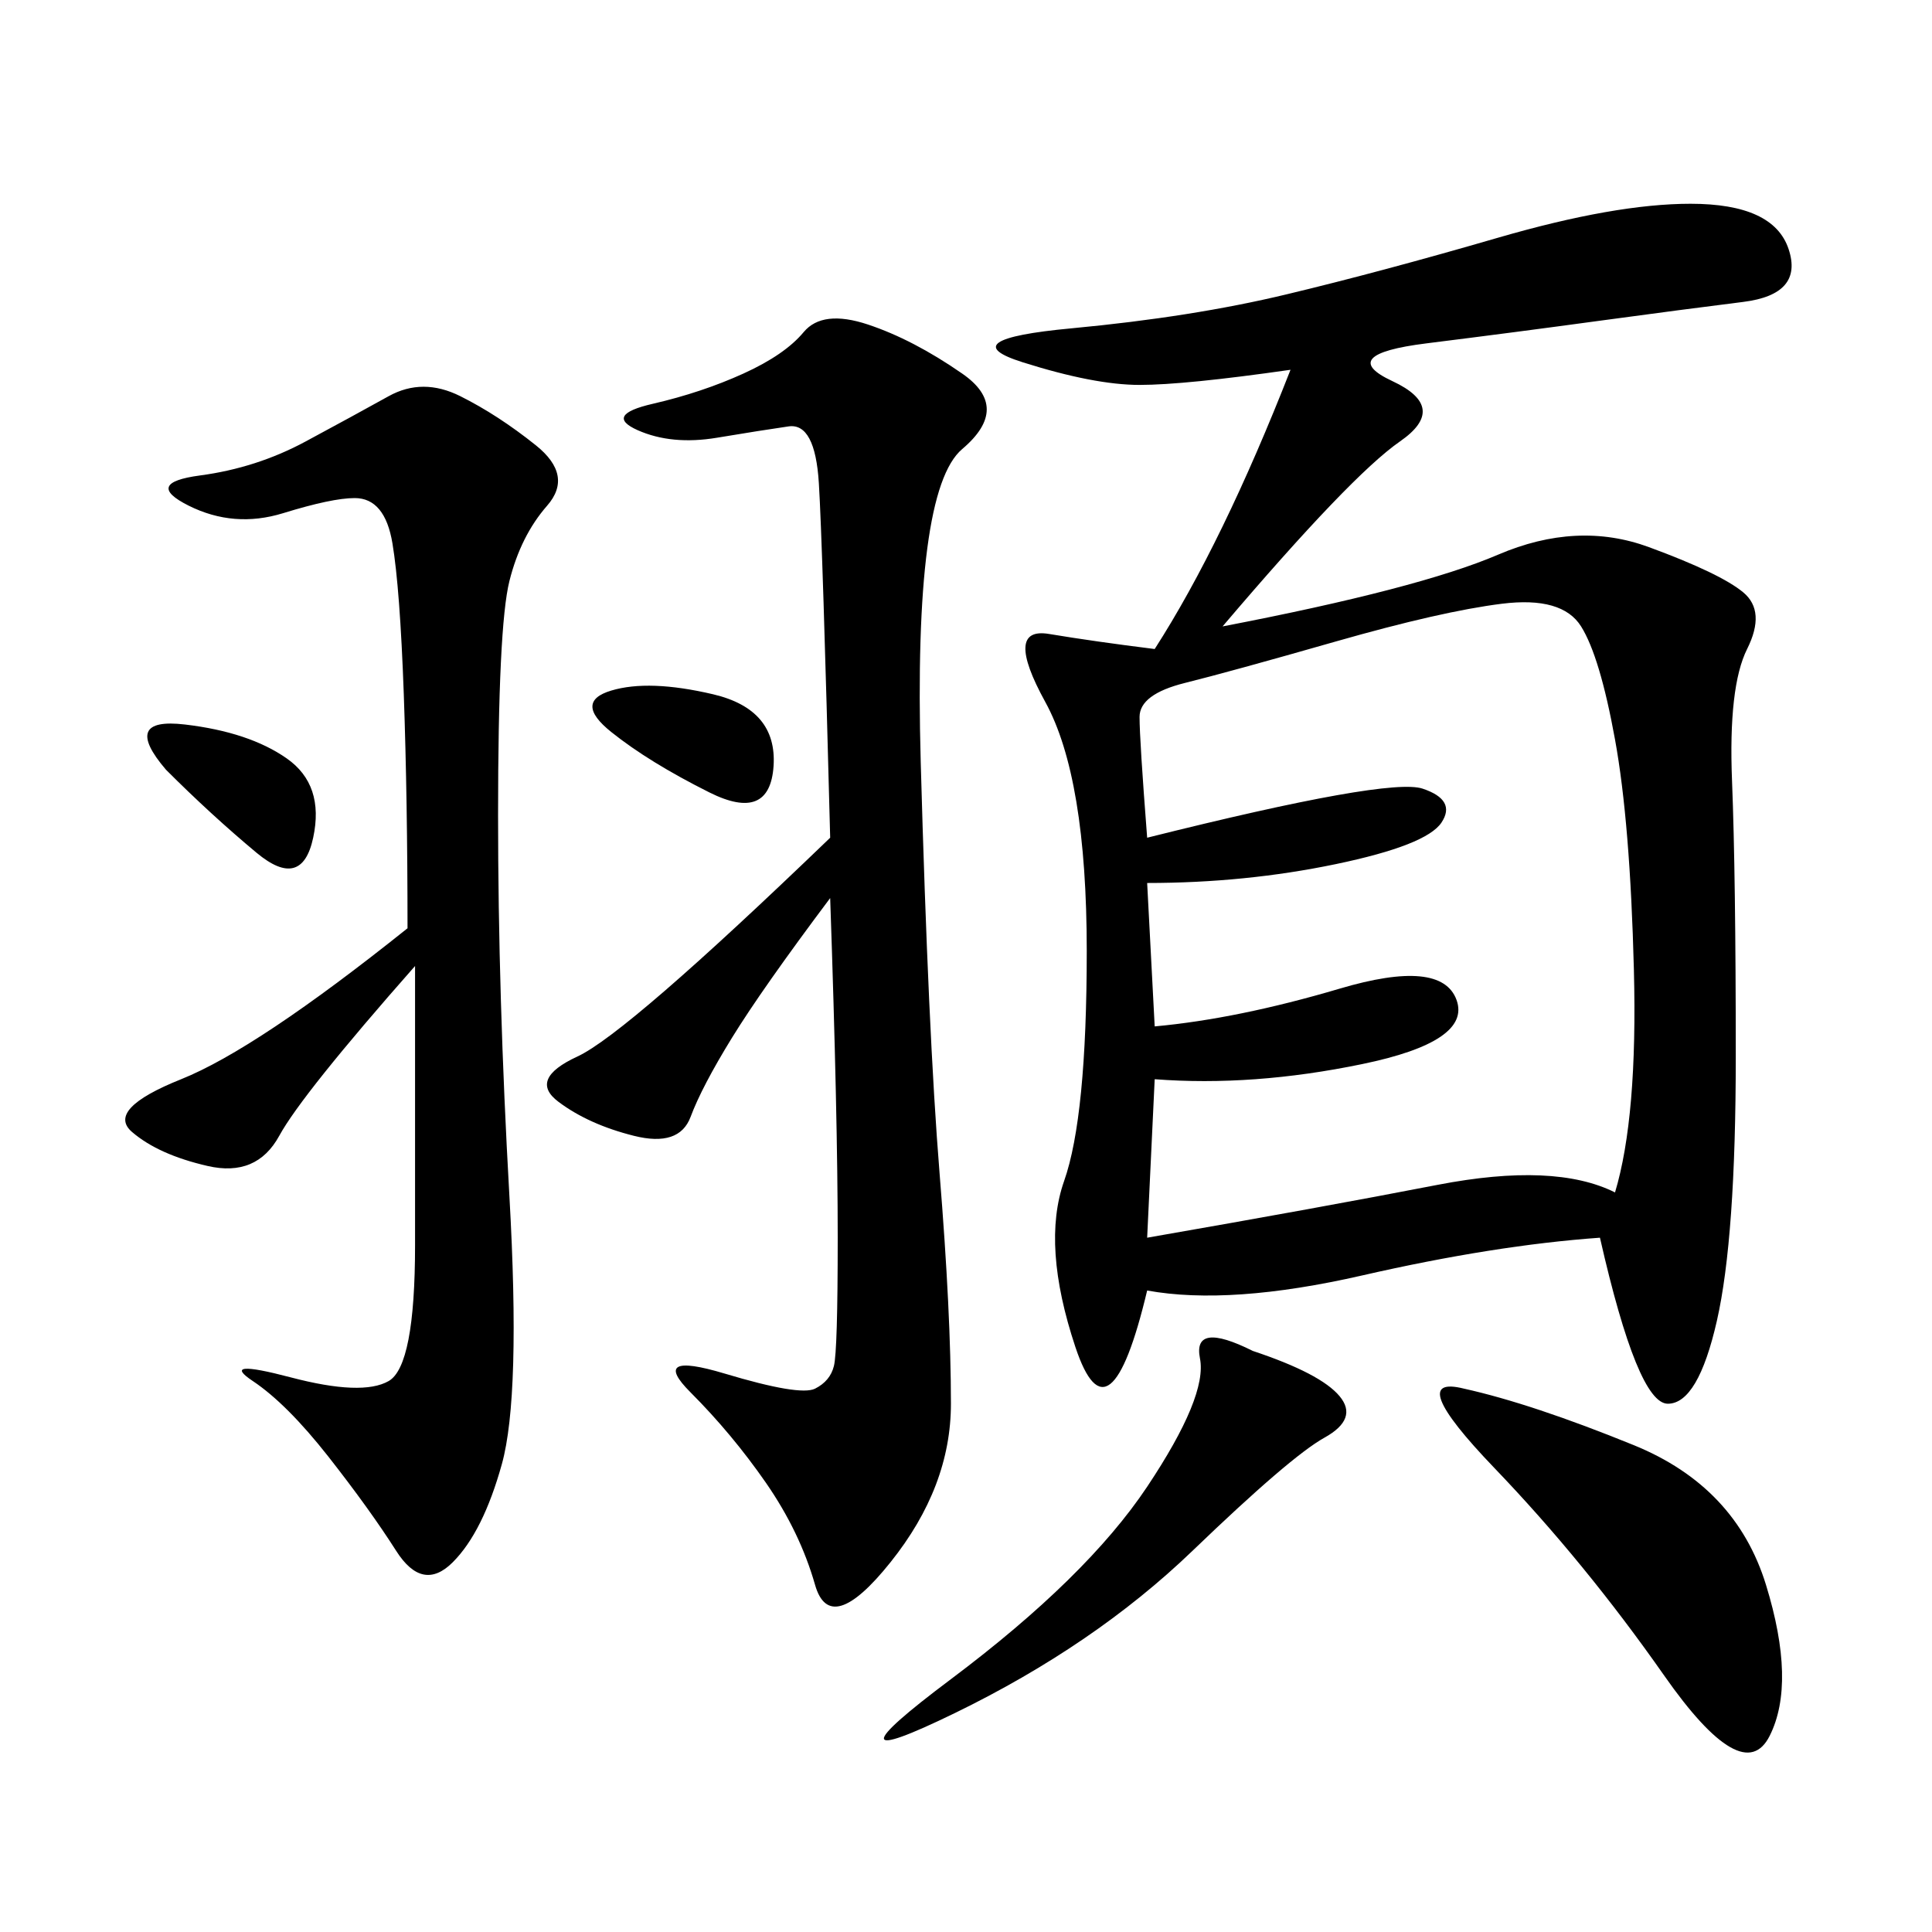 <svg xmlns="http://www.w3.org/2000/svg" xmlns:xlink="http://www.w3.org/1999/xlink" width="300" height="300"><path d="M189.84 97.27Q220.31 91.41 232.62 86.13Q244.92 80.86 256.05 84.96Q267.19 89.06 270.70 91.99Q274.22 94.92 271.29 100.78Q268.36 106.64 268.95 121.29Q269.53 135.94 269.53 164.06L269.53 164.06Q269.53 192.19 266.60 205.08Q263.67 217.97 258.98 217.97L258.98 217.97Q254.30 217.97 248.44 192.19L248.44 192.19Q232.03 193.36 211.52 198.05Q191.02 202.73 178.13 200.39L178.13 200.39Q172.27 225 166.99 209.18Q161.72 193.36 165.23 183.40Q168.75 173.44 168.75 147.66L168.75 147.66Q168.75 120.70 162.30 108.98Q155.86 97.27 162.89 98.44Q169.92 99.61 179.30 100.78L179.30 100.78Q189.84 84.38 200.39 57.42L200.39 57.42Q183.98 59.77 176.95 59.77L176.95 59.77Q169.92 59.77 158.79 56.25Q147.66 52.73 166.41 50.98Q185.16 49.22 199.80 45.70Q214.45 42.19 232.62 36.91Q250.78 31.64 262.50 31.64L262.50 31.64Q275.39 31.64 277.73 38.67Q280.08 45.70 270.70 46.88Q261.33 48.05 248.44 49.80Q235.55 51.56 221.48 53.32Q207.42 55.08 216.21 59.18Q225 63.28 217.38 68.55Q209.77 73.83 189.84 97.27L189.84 97.27ZM178.13 130.08Q215.63 120.70 220.90 122.46Q226.17 124.22 223.83 127.73Q221.48 131.25 207.42 134.18Q193.36 137.11 178.13 137.11L178.13 137.11L179.30 159.38Q192.19 158.20 208.01 153.52Q223.83 148.83 226.17 155.27Q228.52 161.72 211.52 165.23Q194.53 168.75 179.30 167.58L179.30 167.58L178.13 192.19Q205.08 187.50 223.24 183.98Q241.41 180.47 250.78 185.16L250.78 185.16Q254.30 173.44 253.71 150.59Q253.13 127.73 250.78 114.84Q248.44 101.95 245.51 97.27Q242.58 92.58 233.20 93.75Q223.83 94.92 207.42 99.61Q191.02 104.30 183.98 106.05Q176.95 107.81 176.95 111.33L176.95 111.33Q176.95 114.84 178.13 130.08L178.13 130.08ZM128.91 139.45Q118.36 153.52 113.67 161.13Q108.98 168.75 107.23 173.44Q105.47 178.13 98.44 176.37Q91.41 174.61 86.72 171.09Q82.03 167.58 89.65 164.06Q97.27 160.55 128.91 130.08L128.91 130.08Q127.73 84.38 127.15 75Q126.56 65.63 122.46 66.21Q118.36 66.80 111.33 67.97Q104.30 69.14 99.02 66.80Q93.75 64.45 101.37 62.70Q108.98 60.94 115.43 58.01Q121.88 55.08 124.80 51.56Q127.73 48.05 134.77 50.39Q141.80 52.73 149.41 58.01Q157.03 63.28 149.41 69.73Q141.80 76.17 142.97 118.36Q144.14 160.55 145.90 182.23Q147.66 203.91 147.66 217.97L147.66 217.97Q147.66 230.86 138.28 242.58Q128.91 254.30 126.56 246.09Q124.22 237.89 118.95 230.27Q113.67 222.66 107.23 216.21Q100.78 209.77 112.50 213.28Q124.22 216.80 126.56 215.63Q128.91 214.45 129.49 212.11Q130.08 209.77 130.08 192.19L130.08 192.19Q130.08 173.44 128.91 139.45L128.91 139.45ZM64.45 150Q46.88 169.92 43.36 176.37Q39.84 182.81 32.23 181.05Q24.61 179.30 20.51 175.78Q16.41 172.27 28.13 167.58Q39.84 162.89 63.28 144.14L63.28 144.14Q63.28 124.22 62.70 107.81Q62.11 91.41 60.94 84.38Q59.77 77.34 55.08 77.34L55.08 77.34Q51.56 77.34 43.95 79.69Q36.33 82.03 29.30 78.52Q22.27 75 31.05 73.83Q39.84 72.66 47.46 68.55Q55.08 64.45 60.35 61.52Q65.63 58.59 71.48 61.52Q77.34 64.45 83.20 69.14Q89.06 73.83 84.96 78.52Q80.86 83.20 79.10 90.23Q77.34 97.27 77.34 126.56L77.34 126.56Q77.34 154.69 79.10 185.74Q80.86 216.80 77.93 227.34Q75 237.89 70.31 242.58Q65.63 247.27 61.52 240.82Q57.42 234.38 50.98 226.17Q44.53 217.97 39.26 214.45Q33.98 210.94 45.12 213.87Q56.25 216.80 60.35 214.45Q64.45 212.11 64.45 193.36L64.45 193.36L64.45 150ZM227.34 215.63Q237.89 217.97 253.71 224.41Q269.53 230.86 274.22 246.09Q278.91 261.33 274.80 269.53Q270.70 277.73 258.40 260.16Q246.09 242.58 232.03 227.93Q217.97 213.28 227.34 215.63L227.34 215.63ZM194.53 209.77Q205.08 213.28 208.01 216.80Q210.94 220.31 205.66 223.24Q200.39 226.17 185.16 240.82Q169.92 255.47 148.24 266.02Q126.56 276.56 147.66 260.74Q168.75 244.92 178.13 230.86Q187.50 216.80 186.33 210.94Q185.16 205.08 194.53 209.77L194.53 209.77ZM25.78 119.53Q18.75 111.33 28.71 112.50Q38.67 113.67 44.53 117.77Q50.39 121.88 48.63 130.08Q46.88 138.28 39.84 132.42Q32.81 126.56 25.78 119.53L25.78 119.53ZM94.92 113.67Q89.06 108.98 94.92 107.23Q100.78 105.47 110.74 107.81Q120.70 110.16 120.12 118.95Q119.53 127.73 110.16 123.05Q100.78 118.36 94.92 113.67L94.92 113.67Z"/></svg>
